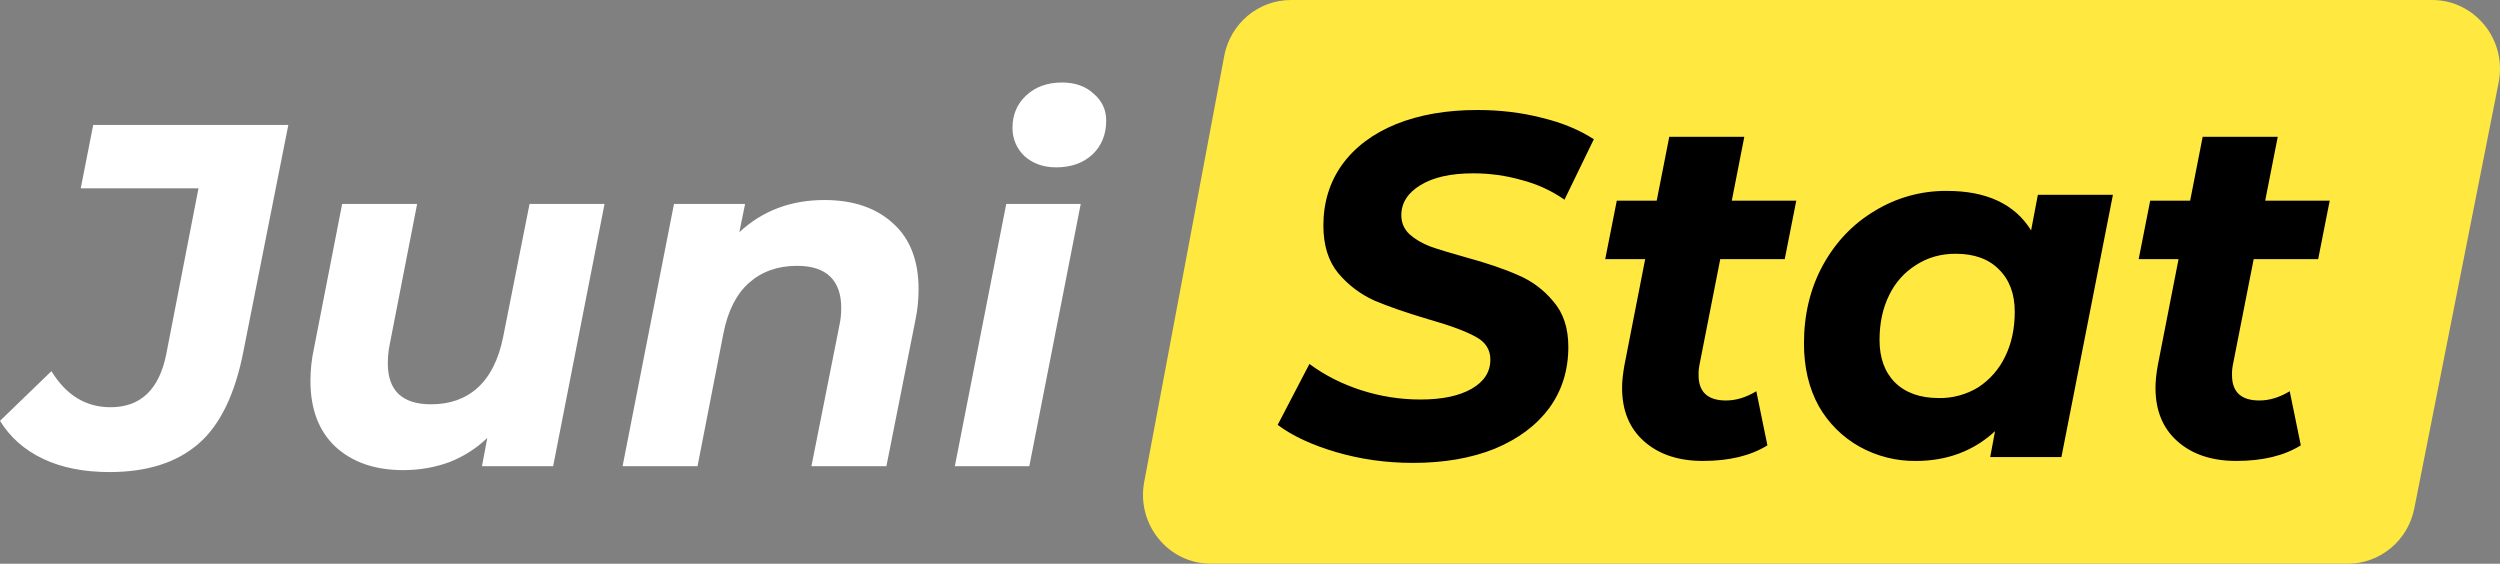 <?xml version="1.0" encoding="UTF-8"?> <svg xmlns="http://www.w3.org/2000/svg" width="102" height="23" viewBox="0 0 102 23" fill="none"><rect x="0" y="0" width="102" height="23" fill="#808080" stroke="none"/><path d="M49.947 2.287C50.196 0.959 51.34 0 52.669 0H99.228C100.978 0 102.29 1.625 101.945 3.366L98.504 20.743C98.245 22.055 97.107 23 95.788 23H49.405C47.667 23 46.359 21.394 46.684 19.661L49.948 2.285L49.947 2.287Z" fill="#FFE83F"></path><path d="M57.647 18.886C56.559 18.886 55.519 18.74 54.524 18.449C53.529 18.157 52.731 17.786 52.129 17.335L53.425 14.849C54.053 15.314 54.76 15.671 55.544 15.923C56.325 16.174 57.14 16.301 57.96 16.3C58.837 16.3 59.531 16.155 60.041 15.863C60.552 15.571 60.807 15.173 60.807 14.669C60.807 14.259 60.604 13.947 60.199 13.735C59.792 13.51 59.144 13.271 58.255 13.019C57.365 12.754 56.638 12.502 56.075 12.263C55.507 12.007 55.004 11.627 54.603 11.15C54.197 10.659 53.994 10.009 53.994 9.201C53.994 8.26 54.249 7.431 54.76 6.715C55.283 5.999 56.017 5.449 56.959 5.064C57.914 4.68 59.021 4.488 60.278 4.488C61.206 4.488 62.083 4.594 62.909 4.806C63.732 5.005 64.44 5.297 65.028 5.681L63.831 8.147C63.306 7.782 62.721 7.513 62.103 7.351C61.452 7.164 60.777 7.07 60.1 7.072C59.197 7.072 58.483 7.232 57.96 7.55C57.436 7.868 57.174 8.279 57.174 8.783C57.174 9.088 57.286 9.347 57.509 9.559C57.731 9.757 58.013 9.924 58.353 10.056C58.693 10.176 59.171 10.321 59.786 10.493C60.663 10.732 61.383 10.977 61.946 11.229C62.509 11.468 62.987 11.826 63.379 12.303C63.784 12.768 63.988 13.383 63.988 14.153C63.988 15.107 63.726 15.943 63.202 16.659C62.679 17.361 61.939 17.911 60.984 18.309C60.028 18.693 58.916 18.886 57.647 18.886ZM69.342 14.868C69.312 15.012 69.299 15.159 69.302 15.306C69.302 15.995 69.676 16.34 70.422 16.34C70.828 16.34 71.24 16.215 71.658 15.963L72.11 18.17C71.429 18.594 70.553 18.806 69.479 18.806C68.484 18.806 67.686 18.541 67.084 18.011C66.481 17.481 66.181 16.751 66.181 15.823C66.181 15.558 66.214 15.247 66.279 14.889L67.123 10.573H65.493L65.965 8.187H67.594L68.106 5.582H71.168L70.657 8.187H73.288L72.817 10.573H70.186L69.342 14.868ZM86.207 7.948L84.106 18.647H81.201L81.397 17.593C80.52 18.402 79.44 18.807 78.157 18.807C77.361 18.814 76.576 18.615 75.879 18.23C75.183 17.843 74.606 17.271 74.211 16.579C73.805 15.85 73.602 14.995 73.602 14.013C73.602 12.834 73.857 11.772 74.368 10.831C74.892 9.877 75.598 9.135 76.488 8.605C77.374 8.062 78.394 7.78 79.433 7.789C81.056 7.789 82.202 8.326 82.869 9.4L83.145 7.948H86.207ZM79.1 16.241C79.667 16.251 80.225 16.099 80.71 15.804C81.185 15.495 81.565 15.061 81.809 14.549C82.071 14.019 82.202 13.409 82.202 12.72C82.202 11.991 81.986 11.414 81.554 10.99C81.135 10.565 80.546 10.353 79.787 10.353C79.185 10.353 78.648 10.506 78.177 10.811C77.7 11.108 77.319 11.536 77.077 12.044C76.815 12.574 76.685 13.184 76.685 13.873C76.685 14.602 76.894 15.18 77.313 15.603C77.745 16.028 78.341 16.24 79.1 16.24V16.241ZM91.105 14.868C91.075 15.012 91.062 15.159 91.066 15.306C91.066 15.995 91.438 16.34 92.184 16.34C92.59 16.34 93.002 16.215 93.421 15.963L93.873 18.17C93.192 18.594 92.315 18.806 91.242 18.806C90.248 18.806 89.448 18.541 88.847 18.011C88.244 17.481 87.944 16.751 87.944 15.823C87.944 15.558 87.976 15.247 88.041 14.889L88.885 10.573H87.258L87.728 8.187H89.358L89.869 5.582H92.932L92.42 8.187H95.052L94.581 10.573H91.95L91.105 14.868Z" fill="black"></path><path d="M4.47 19.26C3.425 19.26 2.522 19.082 1.765 18.724C1.007 18.366 0.418 17.848 0 17.171L2.098 15.143C2.699 16.124 3.502 16.615 4.509 16.615C5.738 16.615 6.496 15.892 6.784 14.447L8.098 7.683H3.294L3.803 5.097H11.764L9.941 14.287C9.6 16.065 8.987 17.337 8.098 18.106C7.209 18.876 5.999 19.26 4.47 19.26ZM24.665 8.32L22.568 19.021H19.665L19.881 17.868C19.43 18.302 18.897 18.64 18.312 18.863C17.725 19.075 17.104 19.181 16.45 19.181C15.3 19.181 14.379 18.862 13.685 18.226C13.007 17.589 12.666 16.694 12.666 15.54C12.666 15.103 12.712 14.672 12.803 14.248L13.96 8.32H17.019L15.901 14.049C15.849 14.3 15.823 14.559 15.823 14.824C15.823 15.938 16.411 16.495 17.587 16.495C18.359 16.495 18.992 16.27 19.489 15.819C19.999 15.354 20.345 14.665 20.528 13.75L21.606 8.32H24.665ZM33.636 8.161C34.812 8.161 35.746 8.479 36.44 9.116C37.132 9.739 37.478 10.634 37.478 11.801C37.478 12.238 37.433 12.669 37.342 13.093L36.165 19.022H33.106L34.244 13.293C34.296 13.067 34.322 12.822 34.322 12.557C34.322 12 34.171 11.576 33.871 11.283C33.57 10.992 33.119 10.846 32.518 10.846C31.734 10.846 31.08 11.078 30.557 11.542C30.048 11.993 29.701 12.677 29.518 13.591L28.459 19.021H25.401L27.499 8.32H30.4L30.165 9.473C31.106 8.599 32.264 8.161 33.636 8.161ZM41.055 8.32H44.094L41.996 19.021H38.957L41.055 8.32ZM43.094 6.828C42.571 6.828 42.14 6.675 41.8 6.37C41.642 6.223 41.517 6.044 41.433 5.845C41.349 5.647 41.307 5.433 41.309 5.217C41.309 4.686 41.493 4.248 41.858 3.904C42.237 3.546 42.728 3.366 43.329 3.366C43.865 3.366 44.296 3.519 44.623 3.824C44.963 4.115 45.133 4.481 45.133 4.918C45.133 5.489 44.944 5.953 44.564 6.311C44.185 6.655 43.695 6.828 43.094 6.828Z" fill="white"></path></svg> 